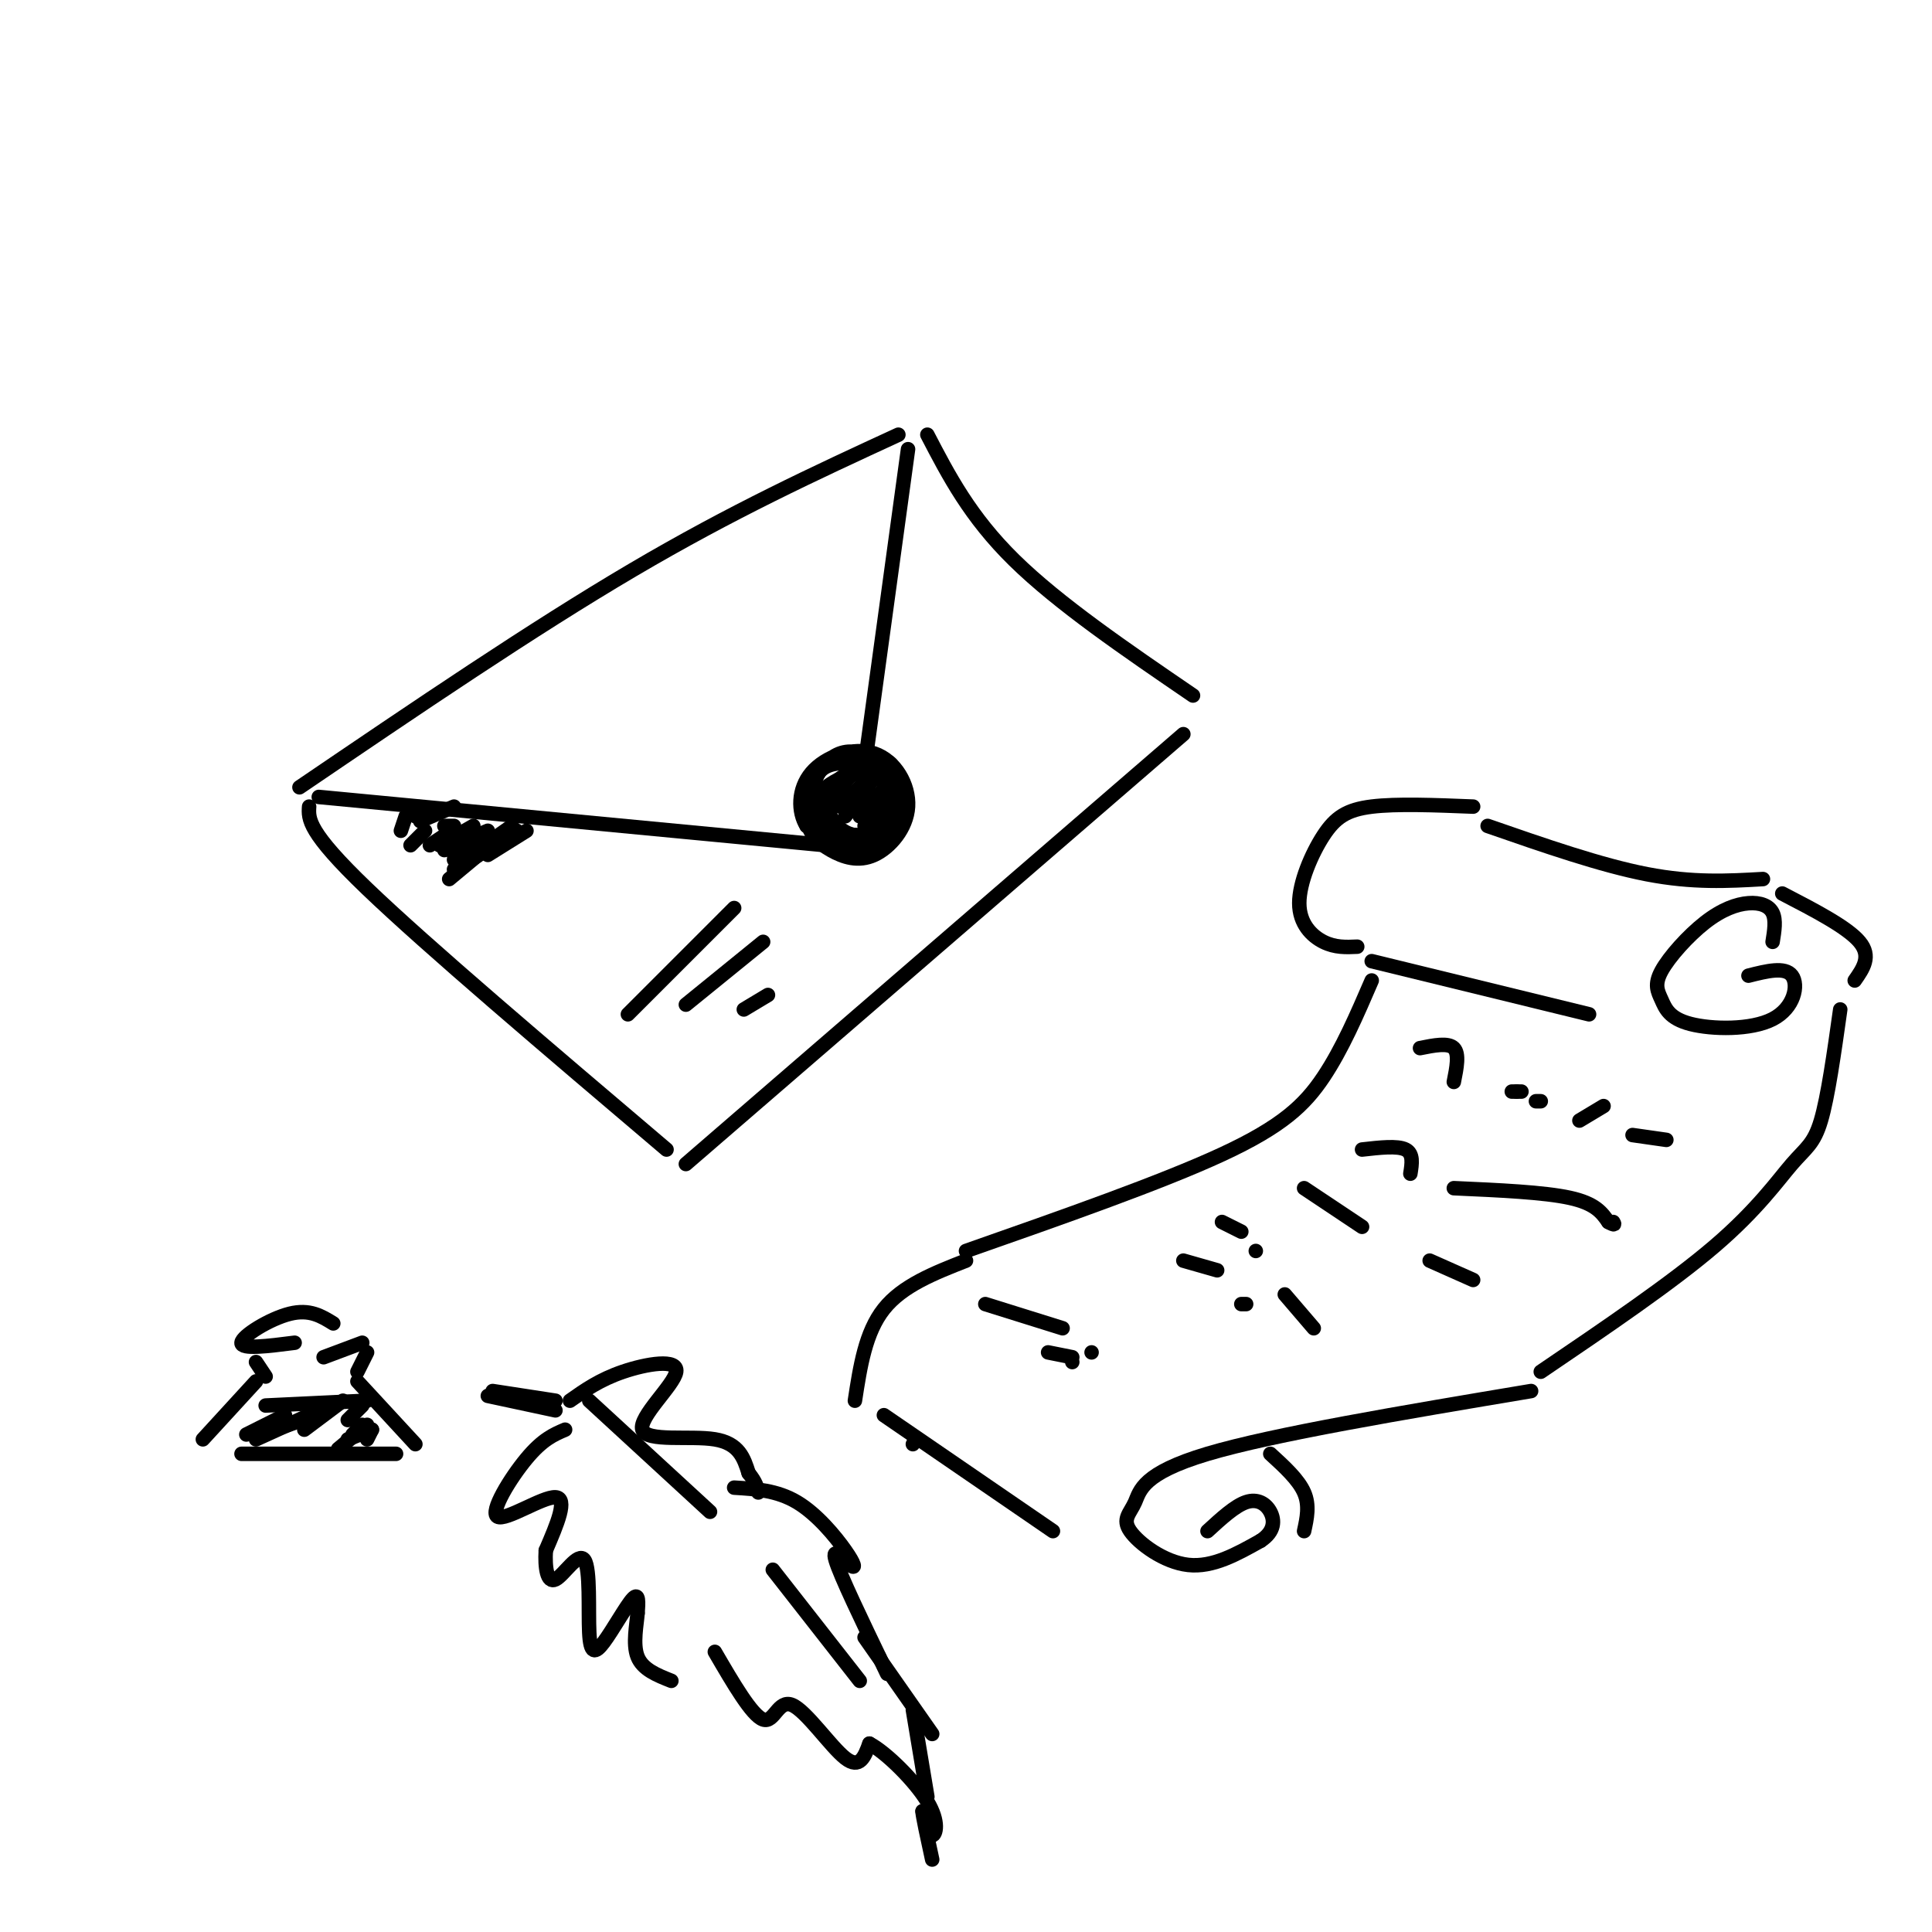 <svg viewBox='0 0 400 400' version='1.1' xmlns='http://www.w3.org/2000/svg' xmlns:xlink='http://www.w3.org/1999/xlink'><g fill='none' stroke='rgb(0,0,0)' stroke-width='3' stroke-linecap='round' stroke-linejoin='round'><path d='M62,163c24.167,-16.417 48.333,-32.833 69,-45c20.667,-12.167 37.833,-20.083 55,-28'/><path d='M66,165c0.000,0.000 105.000,10.000 105,10'/><path d='M188,93c0.000,0.000 -10.000,73.000 -10,73'/><path d='M64,167c-0.167,2.583 -0.333,5.167 12,17c12.333,11.833 37.167,32.917 62,54'/><path d='M192,90c4.417,8.500 8.833,17.000 18,26c9.167,9.000 23.083,18.500 37,28'/><path d='M142,241c0.000,0.000 103.000,-89.000 103,-89'/><path d='M84,169c0.000,0.000 -1.000,3.000 -1,3'/><path d='M88,172c0.000,0.000 -3.000,3.000 -3,3'/><path d='M92,173c0.000,0.000 -3.000,2.000 -3,2'/><path d='M94,175c0.000,0.000 -2.000,1.000 -2,1'/><path d='M97,177c0.000,0.000 -3.000,3.000 -3,3'/><path d='M99,177c0.000,0.000 -6.000,5.000 -6,5'/><path d='M98,174c0.000,0.000 -4.000,4.000 -4,4'/><path d='M101,173c0.000,0.000 -7.000,4.000 -7,4'/><path d='M106,171c0.000,0.000 -10.000,7.000 -10,7'/><path d='M107,172c0.000,0.000 -11.000,7.000 -11,7'/><path d='M109,172c0.000,0.000 -8.000,5.000 -8,5'/><path d='M101,172c0.000,0.000 -7.000,3.000 -7,3'/><path d='M98,171c0.000,0.000 -7.000,4.000 -7,4'/><path d='M94,171c0.000,0.000 -2.000,0.000 -2,0'/><path d='M94,167c0.000,0.000 -7.000,3.000 -7,3'/><path d='M86,169c0.000,0.000 0.000,0.000 0,0'/><path d='M152,188c0.000,0.000 -22.000,22.000 -22,22'/><path d='M158,195c0.000,0.000 -16.000,13.000 -16,13'/><path d='M159,206c0.000,0.000 -5.000,3.000 -5,3'/><path d='M179,175c-2.750,0.895 -5.501,1.790 -8,0c-2.499,-1.790 -4.747,-6.264 -2,-10c2.747,-3.736 10.489,-6.733 14,-5c3.511,1.733 2.791,8.197 0,11c-2.791,2.803 -7.655,1.944 -10,1c-2.345,-0.944 -2.173,-1.972 -2,-3'/><path d='M171,169c0.742,-2.530 3.596,-7.356 6,-9c2.404,-1.644 4.357,-0.105 6,2c1.643,2.105 2.974,4.778 2,7c-0.974,2.222 -4.255,3.994 -7,4c-2.745,0.006 -4.954,-1.755 -6,-4c-1.046,-2.245 -0.930,-4.973 1,-7c1.930,-2.027 5.673,-3.353 8,-4c2.327,-0.647 3.236,-0.613 4,1c0.764,1.613 1.382,4.807 2,8'/><path d='M187,167c-0.290,2.493 -2.016,4.726 -5,6c-2.984,1.274 -7.226,1.591 -10,-1c-2.774,-2.591 -4.079,-8.088 -3,-11c1.079,-2.912 4.543,-3.239 8,-3c3.457,0.239 6.906,1.043 8,4c1.094,2.957 -0.167,8.065 -2,11c-1.833,2.935 -4.238,3.696 -7,3c-2.762,-0.696 -5.881,-2.848 -9,-5'/><path d='M167,171c-1.819,-2.887 -1.867,-7.604 1,-11c2.867,-3.396 8.649,-5.472 13,-4c4.351,1.472 7.269,6.493 7,11c-0.269,4.507 -3.726,8.501 -7,10c-3.274,1.499 -6.363,0.504 -9,-1c-2.637,-1.504 -4.820,-3.517 -5,-7c-0.180,-3.483 1.644,-8.438 4,-11c2.356,-2.562 5.245,-2.732 7,-2c1.755,0.732 2.378,2.366 3,4'/><path d='M181,160c0.333,1.000 -0.333,1.500 -1,2'/><path d='M183,158c0.000,0.000 -9.000,9.000 -9,9'/><path d='M181,161c0.000,0.000 -6.000,8.000 -6,8'/><path d='M185,161c0.000,0.000 -7.000,8.000 -7,8'/><path d='M185,163c0.000,0.000 -6.000,8.000 -6,8'/><path d='M183,168c0.000,0.000 -2.000,2.000 -2,2'/><path d='M185,169c0.000,0.000 0.000,0.000 0,0'/><path d='M281,196c-2.287,0.107 -4.574,0.214 -7,-1c-2.426,-1.214 -4.990,-3.748 -5,-8c-0.010,-4.252 2.536,-10.222 5,-14c2.464,-3.778 4.847,-5.365 10,-6c5.153,-0.635 13.077,-0.317 21,0'/><path d='M308,171c11.750,4.083 23.500,8.167 33,10c9.500,1.833 16.750,1.417 24,1'/><path d='M367,195c0.365,-2.259 0.730,-4.518 0,-6c-0.730,-1.482 -2.557,-2.187 -5,-2c-2.443,0.187 -5.504,1.267 -9,4c-3.496,2.733 -7.428,7.119 -9,10c-1.572,2.881 -0.786,4.255 0,6c0.786,1.745 1.572,3.859 6,5c4.428,1.141 12.500,1.307 17,-1c4.500,-2.307 5.429,-7.088 4,-9c-1.429,-1.912 -5.214,-0.956 -9,0'/><path d='M381,209c-1.274,9.054 -2.548,18.107 -4,23c-1.452,4.893 -3.083,5.625 -6,9c-2.917,3.375 -7.119,9.393 -16,17c-8.881,7.607 -22.440,16.804 -36,26'/><path d='M284,199c0.000,0.000 45.000,11.000 45,11'/><path d='M284,203c-3.067,7.111 -6.133,14.222 -10,20c-3.867,5.778 -8.533,10.222 -21,16c-12.467,5.778 -32.733,12.889 -53,20'/><path d='M200,261c-6.583,2.583 -13.167,5.167 -17,10c-3.833,4.833 -4.917,11.917 -6,19'/><path d='M317,288c-26.721,4.480 -53.442,8.960 -67,13c-13.558,4.040 -13.954,7.640 -15,10c-1.046,2.360 -2.743,3.482 -1,6c1.743,2.518 6.927,6.434 12,7c5.073,0.566 10.037,-2.217 15,-5'/><path d='M261,319c2.976,-1.940 2.917,-4.292 2,-6c-0.917,-1.708 -2.690,-2.774 -5,-2c-2.310,0.774 -5.155,3.387 -8,6'/><path d='M263,301c2.917,2.667 5.833,5.333 7,8c1.167,2.667 0.583,5.333 0,8'/><path d='M189,299c0.000,0.000 0.000,0.000 0,0'/><path d='M183,293c0.000,0.000 35.000,24.000 35,24'/><path d='M294,217c2.917,-0.583 5.833,-1.167 7,0c1.167,1.167 0.583,4.083 0,7'/><path d='M314,226c0.000,0.000 -1.000,0.000 -1,0'/><path d='M315,226c0.000,0.000 -1.000,0.000 -1,0'/><path d='M319,228c0.000,0.000 -1.000,0.000 -1,0'/><path d='M332,229c0.000,0.000 -5.000,3.000 -5,3'/><path d='M338,235c0.000,0.000 7.000,1.000 7,1'/><path d='M282,238c3.667,-0.417 7.333,-0.833 9,0c1.667,0.833 1.333,2.917 1,5'/><path d='M301,246c9.333,0.417 18.667,0.833 24,2c5.333,1.167 6.667,3.083 8,5'/><path d='M333,253c1.500,0.833 1.250,0.417 1,0'/><path d='M270,246c0.000,0.000 12.000,8.000 12,8'/><path d='M296,261c0.000,0.000 9.000,4.000 9,4'/><path d='M253,253c0.000,0.000 4.000,2.000 4,2'/><path d='M260,259c0.000,0.000 0.000,0.000 0,0'/><path d='M266,268c0.000,0.000 6.000,7.000 6,7'/><path d='M245,261c0.000,0.000 7.000,2.000 7,2'/><path d='M257,270c0.000,0.000 1.000,0.000 1,0'/><path d='M204,270c0.000,0.000 16.000,5.000 16,5'/><path d='M226,280c0.000,0.000 0.000,0.000 0,0'/><path d='M217,280c0.000,0.000 5.000,1.000 5,1'/><path d='M222,282c0.000,0.000 0.000,0.000 0,0'/><path d='M369,185c6.750,3.500 13.500,7.000 16,10c2.500,3.000 0.750,5.500 -1,8'/><path d='M61,278c-5.556,0.711 -11.111,1.422 -11,0c0.111,-1.422 5.889,-4.978 10,-6c4.111,-1.022 6.556,0.489 9,2'/><path d='M75,278c0.000,0.000 -8.000,3.000 -8,3'/><path d='M53,282c0.000,0.000 2.000,3.000 2,3'/><path d='M53,286c0.000,0.000 -11.000,12.000 -11,12'/><path d='M76,280c0.000,0.000 -2.000,4.000 -2,4'/><path d='M74,286c0.000,0.000 12.000,13.000 12,13'/><path d='M50,301c0.000,0.000 32.000,0.000 32,0'/><path d='M55,291c0.000,0.000 21.000,-1.000 21,-1'/><path d='M59,293c0.000,0.000 -8.000,4.000 -8,4'/><path d='M64,293c0.000,0.000 -11.000,5.000 -11,5'/><path d='M68,292c0.000,0.000 -11.000,4.000 -11,4'/><path d='M71,290c0.000,0.000 -8.000,6.000 -8,6'/><path d='M75,291c0.000,0.000 -3.000,3.000 -3,3'/><path d='M75,295c0.000,0.000 -2.000,2.000 -2,2'/><path d='M76,295c0.000,0.000 -6.000,5.000 -6,5'/><path d='M77,296c0.000,0.000 -5.000,2.000 -5,2'/><path d='M77,296c0.000,0.000 -1.000,2.000 -1,2'/><path d='M102,288c0.000,0.000 13.000,2.000 13,2'/><path d='M118,290c3.083,-2.177 6.166,-4.354 11,-6c4.834,-1.646 11.419,-2.761 11,0c-0.419,2.761 -7.844,9.397 -7,12c0.844,2.603 9.955,1.172 15,2c5.045,0.828 6.022,3.914 7,7'/><path d='M155,305c1.500,1.833 1.750,2.917 2,4'/><path d='M152,308c4.432,0.270 8.864,0.539 13,3c4.136,2.461 7.974,7.113 10,10c2.026,2.887 2.238,4.008 1,3c-1.238,-1.008 -3.925,-4.145 -3,-1c0.925,3.145 5.463,12.573 10,22'/><path d='M183,345c1.500,3.333 0.250,0.667 -1,-2'/><path d='M179,339c0.000,0.000 14.000,20.000 14,20'/><path d='M189,354c0.000,0.000 3.000,18.000 3,18'/><path d='M117,296c-2.333,0.994 -4.667,1.988 -8,6c-3.333,4.012 -7.667,11.042 -6,12c1.667,0.958 9.333,-4.155 12,-4c2.667,0.155 0.333,5.577 -2,11'/><path d='M113,321c-0.211,3.528 0.263,6.847 2,6c1.737,-0.847 4.739,-5.859 6,-4c1.261,1.859 0.781,10.591 1,15c0.219,4.409 1.136,4.495 3,2c1.864,-2.495 4.675,-7.570 6,-9c1.325,-1.430 1.162,0.785 1,3'/><path d='M132,334c-0.156,2.244 -1.044,6.356 0,9c1.044,2.644 4.022,3.822 7,5'/><path d='M148,342c3.845,6.601 7.690,13.202 10,14c2.310,0.798 3.083,-4.208 6,-3c2.917,1.208 7.976,8.631 11,11c3.024,2.369 4.012,-0.315 5,-3'/><path d='M180,361c3.405,1.774 9.417,7.708 12,12c2.583,4.292 1.738,6.940 1,7c-0.738,0.060 -1.369,-2.470 -2,-5'/><path d='M191,375c0.000,0.833 1.000,5.417 2,10'/><path d='M122,290c0.000,0.000 25.000,23.000 25,23'/><path d='M160,325c0.000,0.000 18.000,23.000 18,23'/><path d='M101,289c0.000,0.000 14.000,3.000 14,3'/></g>
</svg>